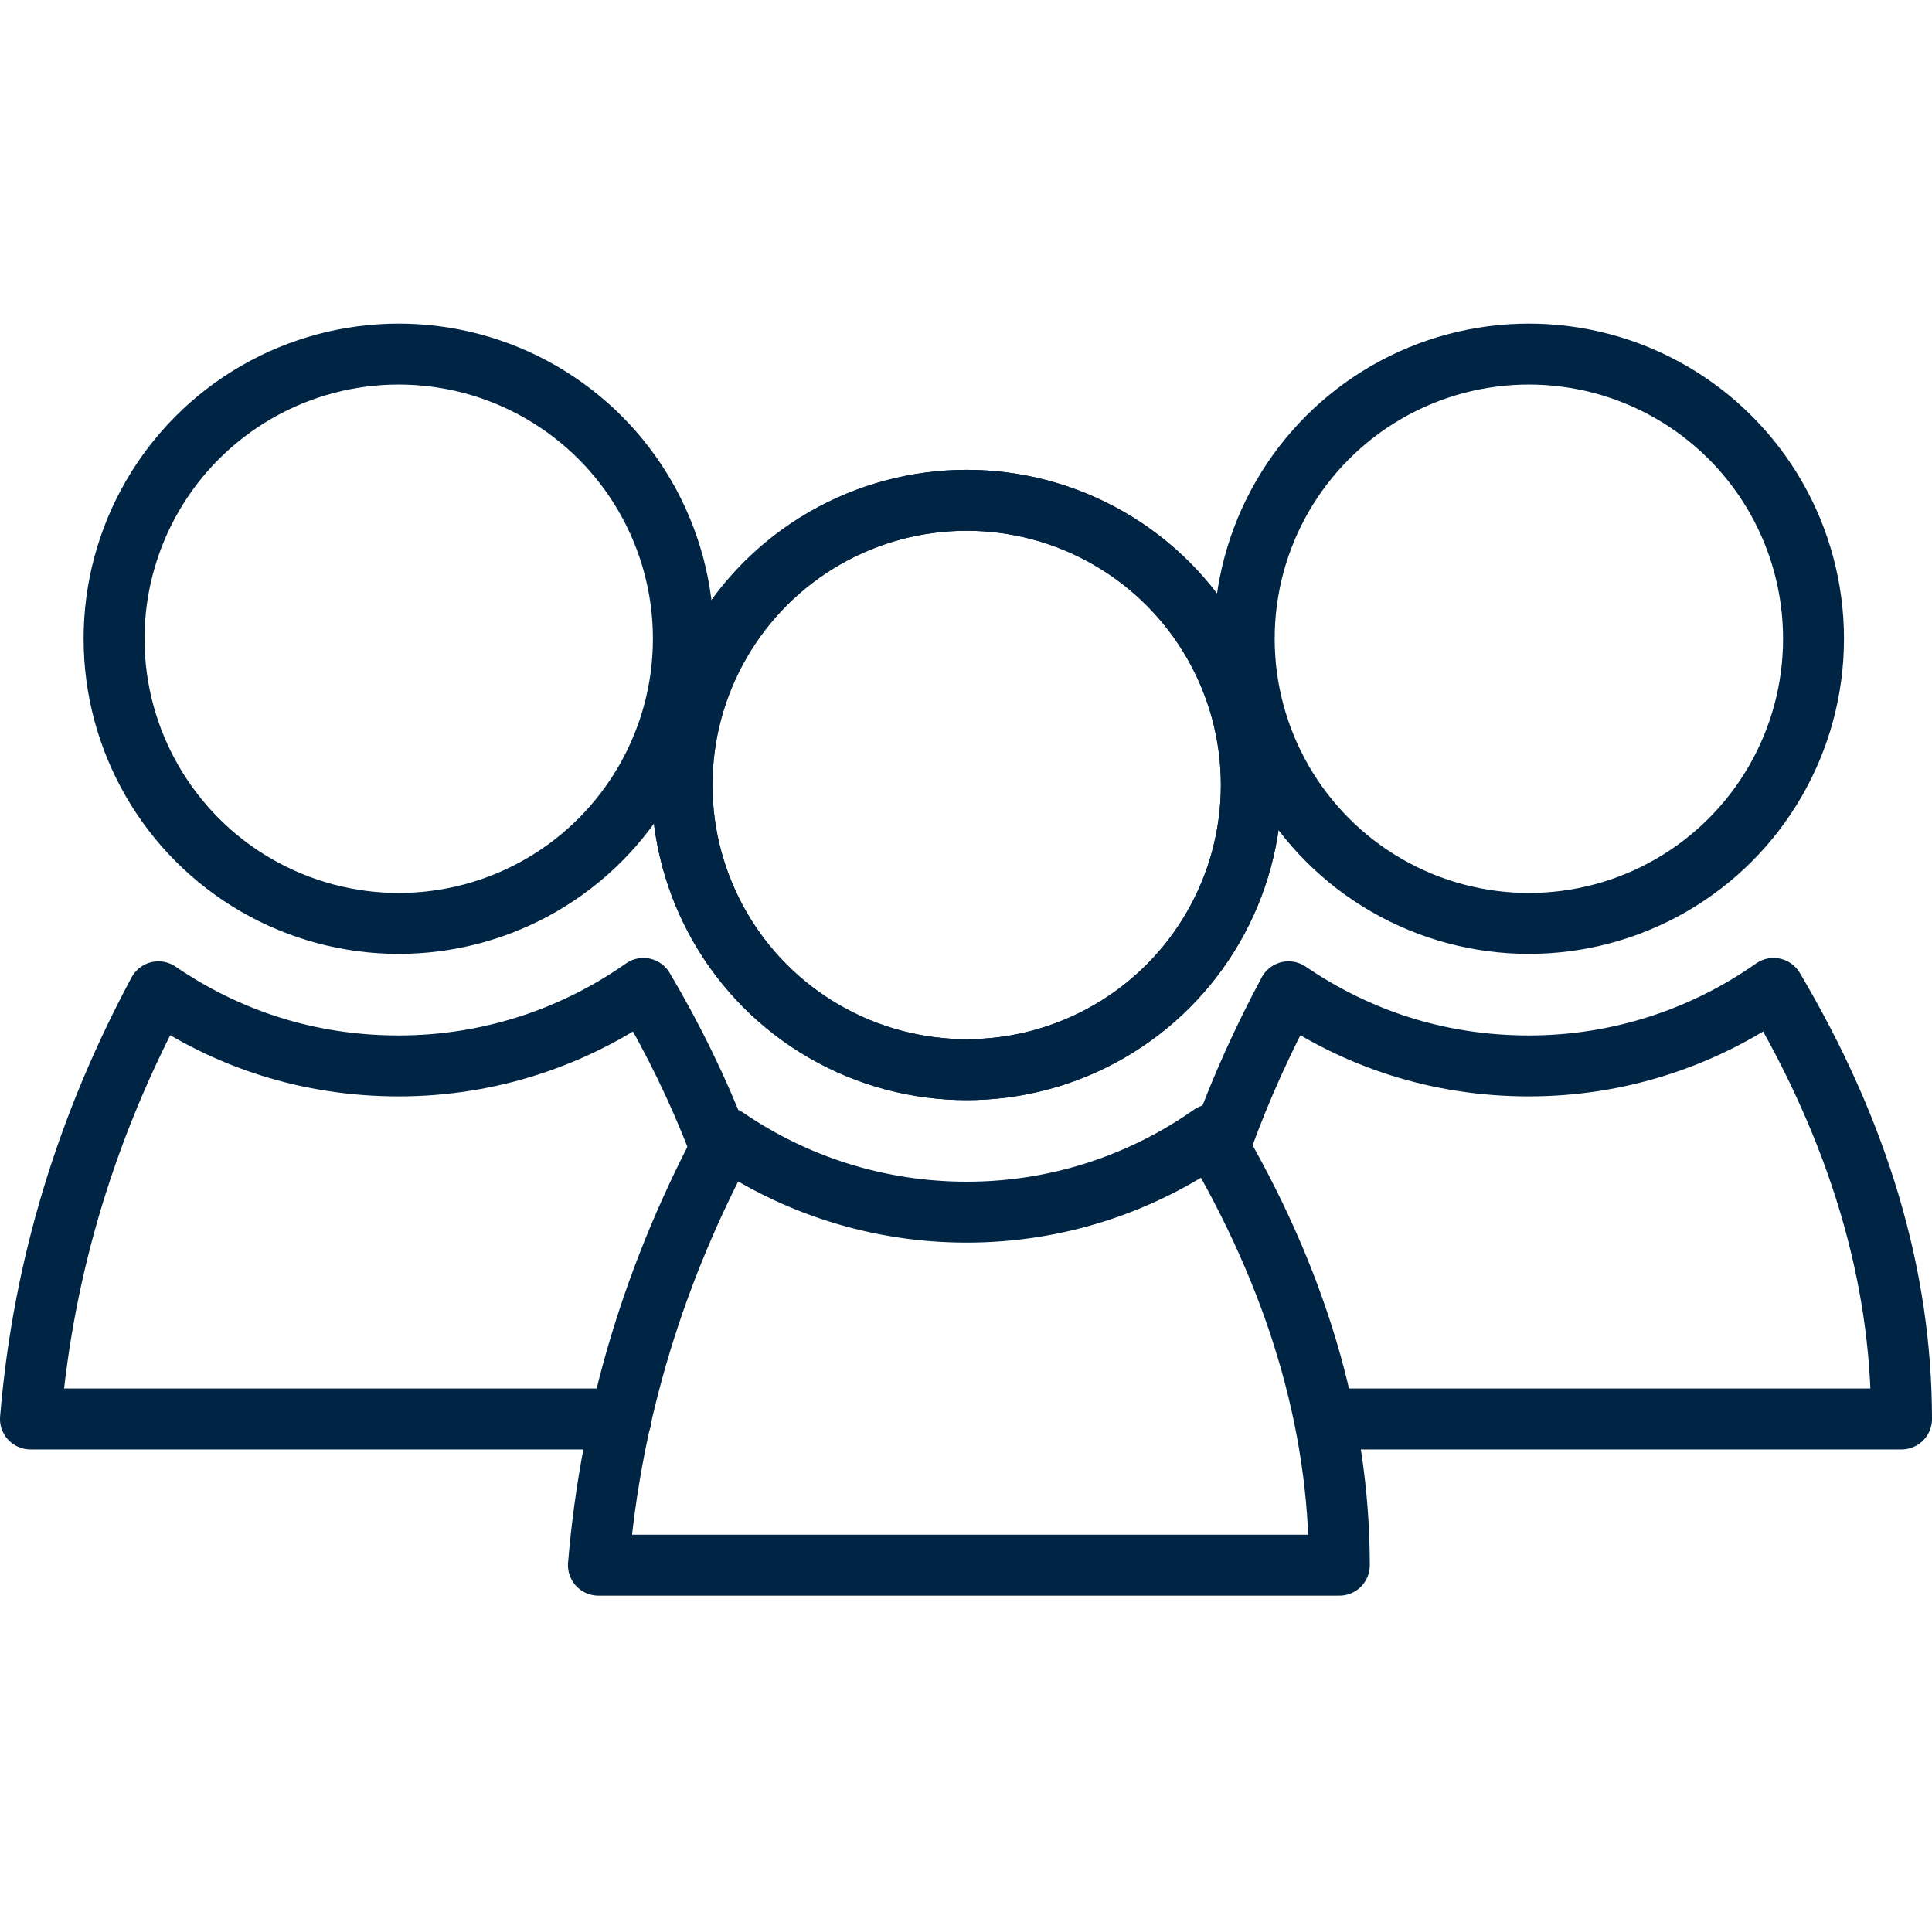 <?xml version="1.0" encoding="UTF-8"?>
<svg xmlns="http://www.w3.org/2000/svg" id="Livello_2" viewBox="0 0 57.08 56.69">
  <defs>
    <style>
      .cls-1, .cls-2 {
        fill: none;
      }

      .cls-2 {
        stroke: #002544;
        stroke-linecap: round;
        stroke-linejoin: round;
        stroke-width: 1.8px;
      }
    </style>
  </defs>
  <g id="Livello_1-2" data-name="Livello_1">
    <g>
      <g>
        <circle class="cls-2" cx="28.56" cy="23.19" r="8.41"></circle>
        <circle class="cls-2" cx="28.56" cy="23.19" r="8.41"></circle>
        <path class="cls-2" d="M28.56,35.81c-2.63,0-5.08-.81-7.1-2.19-2.07,3.86-3.4,8.04-3.78,12.62h21.89c0-4.24-1.27-8.48-3.78-12.72-2.05,1.44-4.54,2.29-7.23,2.29Z"></path>
        <circle class="cls-2" cx="11.78" cy="18.87" r="8.41"></circle>
        <path class="cls-2" d="M21.21,33.71c-.58-1.5-1.31-3.01-2.2-4.51-2.05,1.44-4.54,2.29-7.23,2.29s-5.08-.81-7.1-2.19c-2.07,3.86-3.4,8.04-3.78,12.62h17.45"></path>
        <circle class="cls-2" cx="45.17" cy="18.87" r="8.41"></circle>
        <path class="cls-2" d="M39.57,41.92h16.61c0-4.24-1.27-8.48-3.78-12.72-2.05,1.44-4.54,2.29-7.23,2.29s-5.08-.81-7.1-2.19c-.75,1.4-1.41,2.85-1.95,4.34"></path>
      </g>
      <rect class="cls-1" x=".19" width="56.69" height="56.69"></rect>
    </g>
  </g>
</svg>

